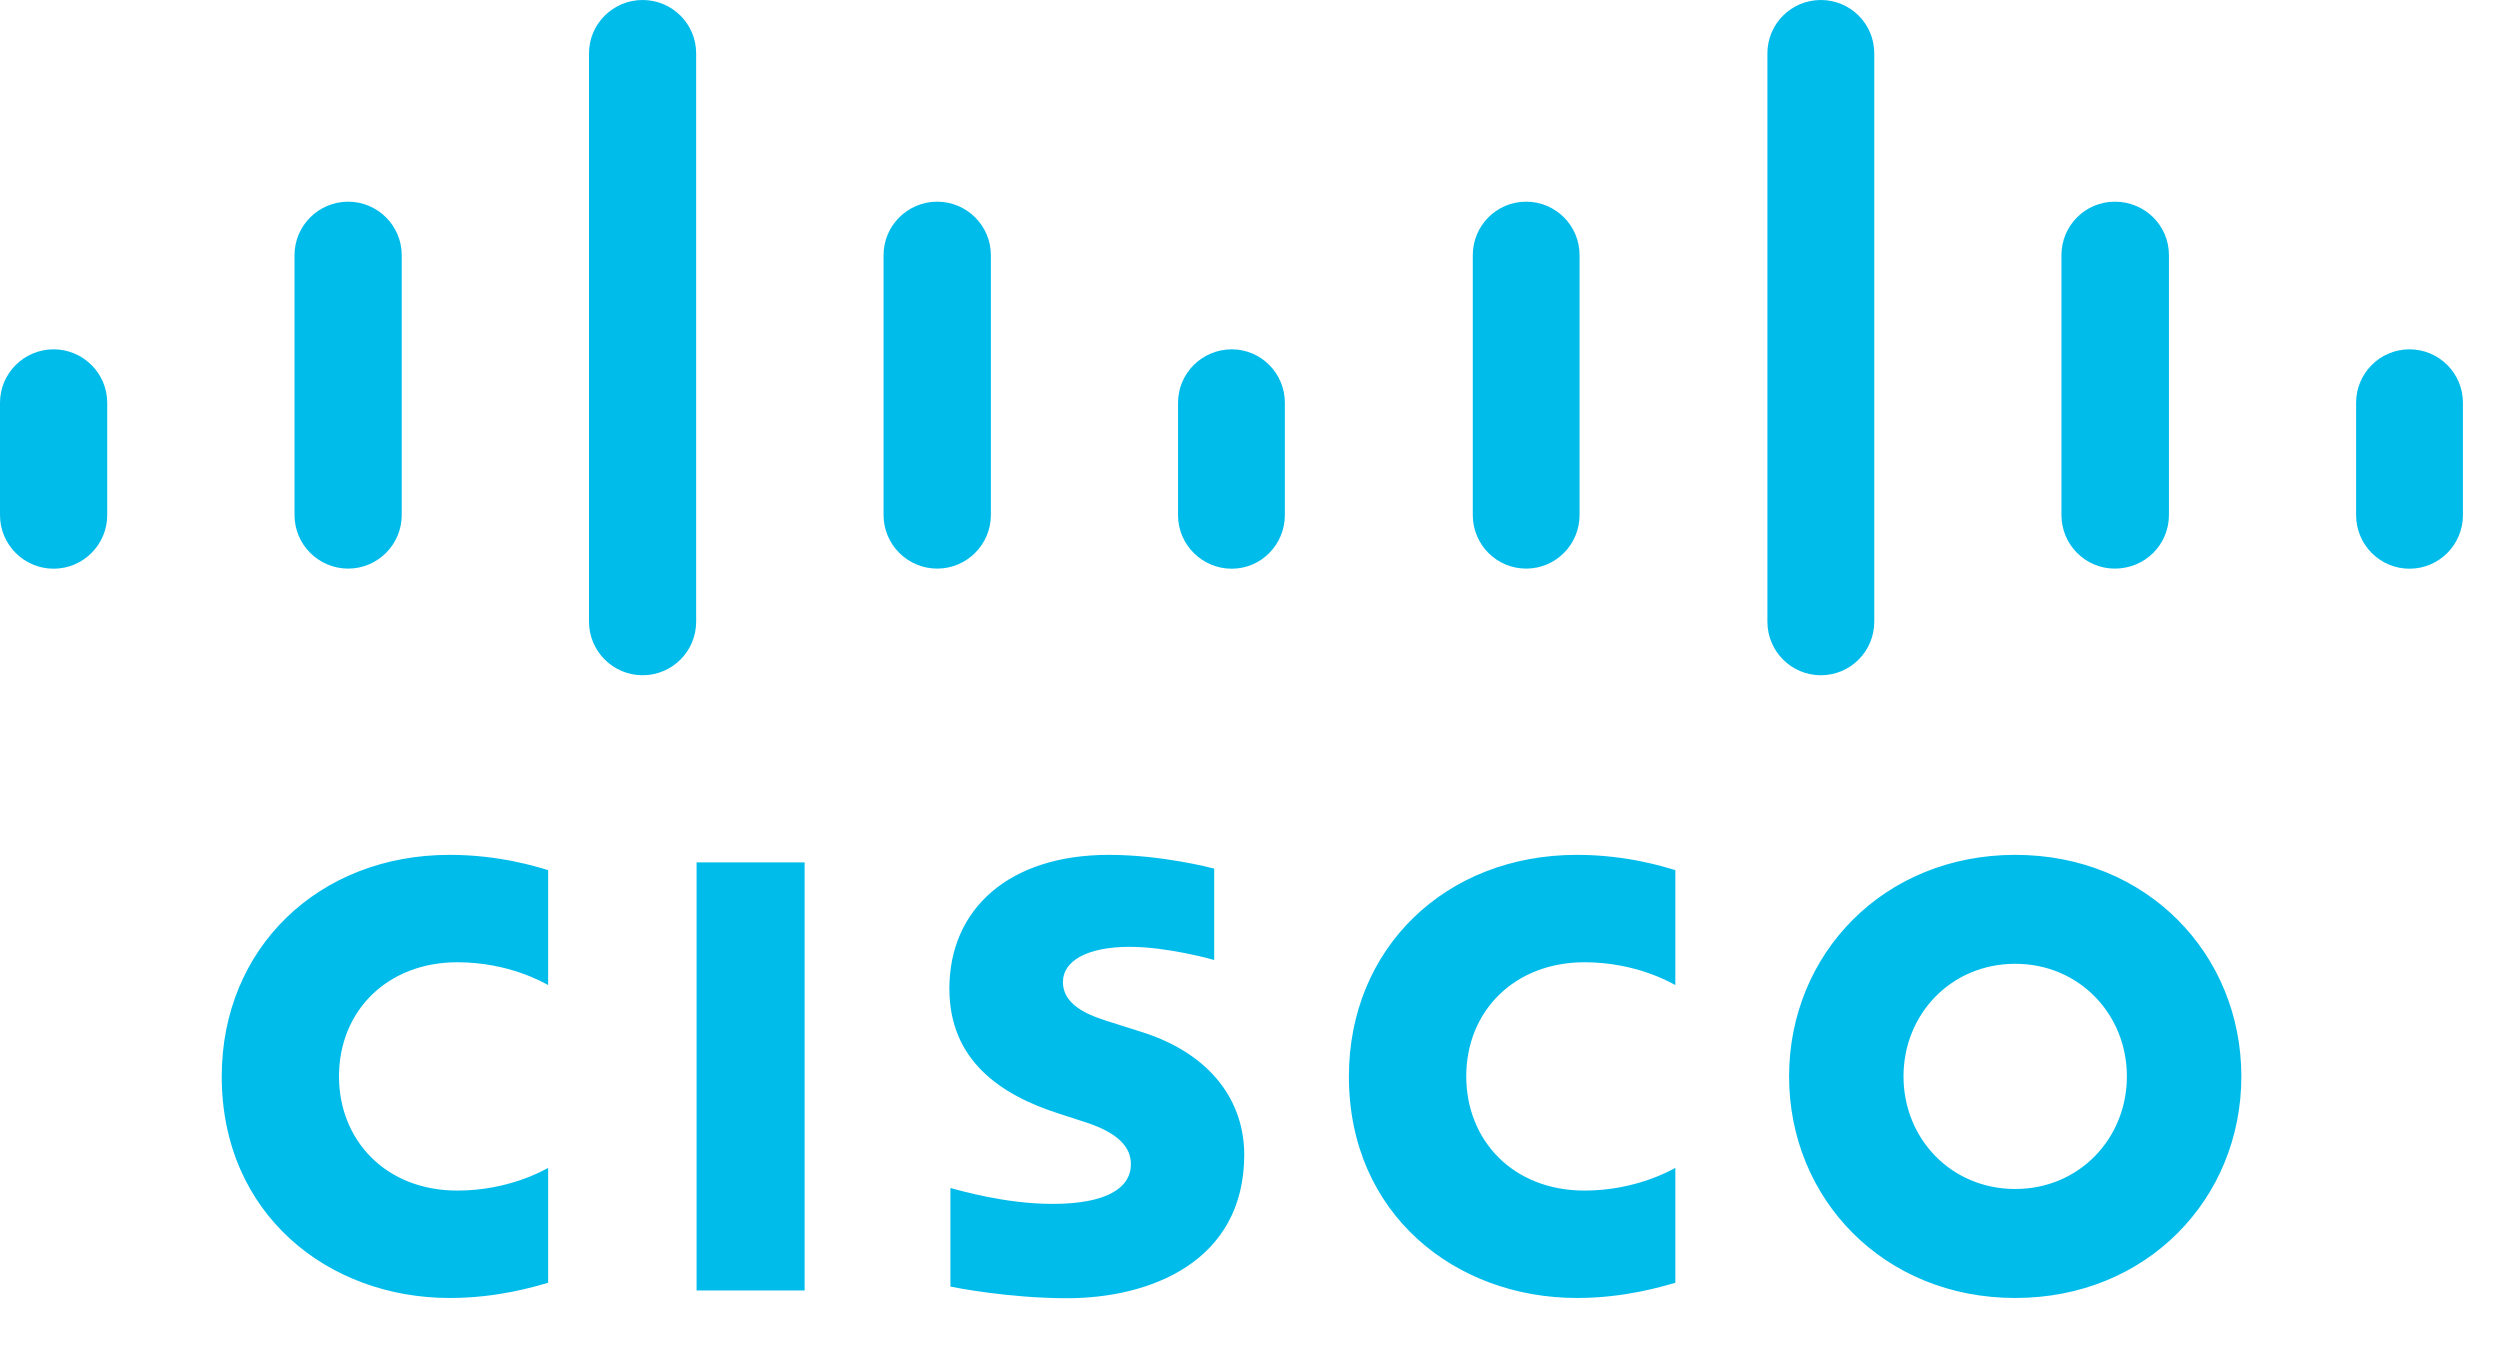 <svg width="52" height="28" viewBox="0 0 52 28" fill="none" xmlns="http://www.w3.org/2000/svg"><path fill-rule="evenodd" clip-rule="evenodd" d="M51.229 8.377C51.229 7.764 50.732 7.266 50.118 7.266C49.503 7.266 49.007 7.764 49.007 8.377V10.714C49.007 11.33 49.503 11.829 50.118 11.829C50.732 11.829 51.229 11.33 51.229 10.714V8.377ZM45.114 5.307C45.114 4.693 44.617 4.195 43.988 4.195C43.374 4.195 42.878 4.693 42.878 5.307V10.712C42.878 11.328 43.374 11.827 43.988 11.827C44.617 11.827 45.114 11.328 45.114 10.712V5.307ZM38.985 1.11C38.985 0.495 38.488 0 37.874 0C37.26 0 36.762 0.495 36.762 1.11V12.93C36.762 13.548 37.26 14.045 37.874 14.045C38.488 14.045 38.985 13.548 38.985 12.93V1.11ZM32.855 5.307C32.855 4.693 32.359 4.195 31.744 4.195C31.129 4.195 30.634 4.693 30.634 5.307V10.712C30.634 11.328 31.129 11.827 31.744 11.827C32.359 11.827 32.855 11.328 32.855 10.712V5.307ZM26.725 8.377C26.725 7.764 26.23 7.266 25.62 7.266C25.004 7.266 24.503 7.764 24.503 8.377V10.714C24.503 11.33 25.004 11.829 25.62 11.829C26.23 11.829 26.725 11.33 26.725 10.714V8.377ZM20.61 5.307C20.61 4.693 20.108 4.195 19.494 4.195C18.879 4.195 18.378 4.693 18.378 5.307V10.712C18.378 11.328 18.879 11.827 19.494 11.827C20.108 11.827 20.61 11.328 20.61 10.712V5.307ZM14.48 1.11C14.48 0.495 13.981 0 13.366 0C12.754 0 12.251 0.495 12.251 1.11V12.93C12.251 13.548 12.754 14.045 13.366 14.045C13.981 14.045 14.48 13.548 14.48 12.93V1.11ZM8.356 5.307C8.356 4.693 7.854 4.195 7.243 4.195C6.627 4.195 6.126 4.693 6.126 5.307V10.712C6.126 11.328 6.627 11.827 7.243 11.827C7.854 11.827 8.356 11.328 8.356 10.712V5.307ZM2.23 8.377C2.23 7.764 1.729 7.266 1.115 7.266C0.501 7.266 0 7.764 0 8.377V10.714C0 11.33 0.501 11.829 1.115 11.829C1.729 11.829 2.23 11.33 2.23 10.714V8.377ZM25.255 18.067C25.186 18.049 24.159 17.781 23.064 17.781C20.995 17.781 19.747 18.9 19.747 20.564C19.747 22.04 20.79 22.773 22.044 23.169C22.182 23.216 22.386 23.278 22.521 23.324C23.081 23.499 23.523 23.76 23.523 24.211C23.523 24.715 23.009 25.041 21.892 25.041C20.911 25.041 19.969 24.762 19.769 24.711V26.761C19.881 26.785 21 27.003 22.195 27.003C23.913 27.003 25.88 26.252 25.88 24.016C25.88 22.932 25.216 21.933 23.759 21.469L23.138 21.272C22.769 21.155 22.109 20.966 22.109 20.424C22.109 19.995 22.599 19.694 23.5 19.694C24.276 19.694 25.22 19.955 25.255 19.968V18.067ZM41.917 20.047C43.246 20.047 44.239 21.095 44.239 22.389C44.239 23.682 43.246 24.731 41.917 24.731C40.582 24.731 39.593 23.682 39.593 22.389C39.593 21.095 40.582 20.047 41.917 20.047ZM46.62 22.39C46.62 19.845 44.654 17.781 41.918 17.781C39.179 17.781 37.213 19.845 37.213 22.39C37.213 24.934 39.179 26.998 41.918 26.998C44.654 26.998 46.62 24.934 46.62 22.39ZM11.401 18.098C11.19 18.038 10.409 17.781 9.352 17.781C6.62 17.781 4.612 19.728 4.612 22.39C4.612 25.257 6.827 26.998 9.352 26.998C10.356 26.998 11.121 26.761 11.401 26.682V24.292C11.305 24.346 10.571 24.764 9.513 24.764C8.017 24.764 7.051 23.711 7.051 22.39C7.051 21.024 8.059 20.015 9.513 20.015C10.589 20.015 11.312 20.443 11.401 20.489V18.098ZM34.847 18.098C34.636 18.038 33.854 17.781 32.799 17.781C30.062 17.781 28.057 19.728 28.057 22.39C28.057 25.257 30.273 26.998 32.799 26.998C33.797 26.998 34.565 26.761 34.847 26.682V24.292C34.748 24.346 34.014 24.764 32.958 24.764C31.463 24.764 30.498 23.711 30.498 22.39C30.498 21.024 31.505 20.015 32.958 20.015C34.032 20.015 34.757 20.443 34.847 20.489V18.098ZM14.489 26.841H16.736V17.938H14.489V26.841Z" fill="#00bceb"/></svg>